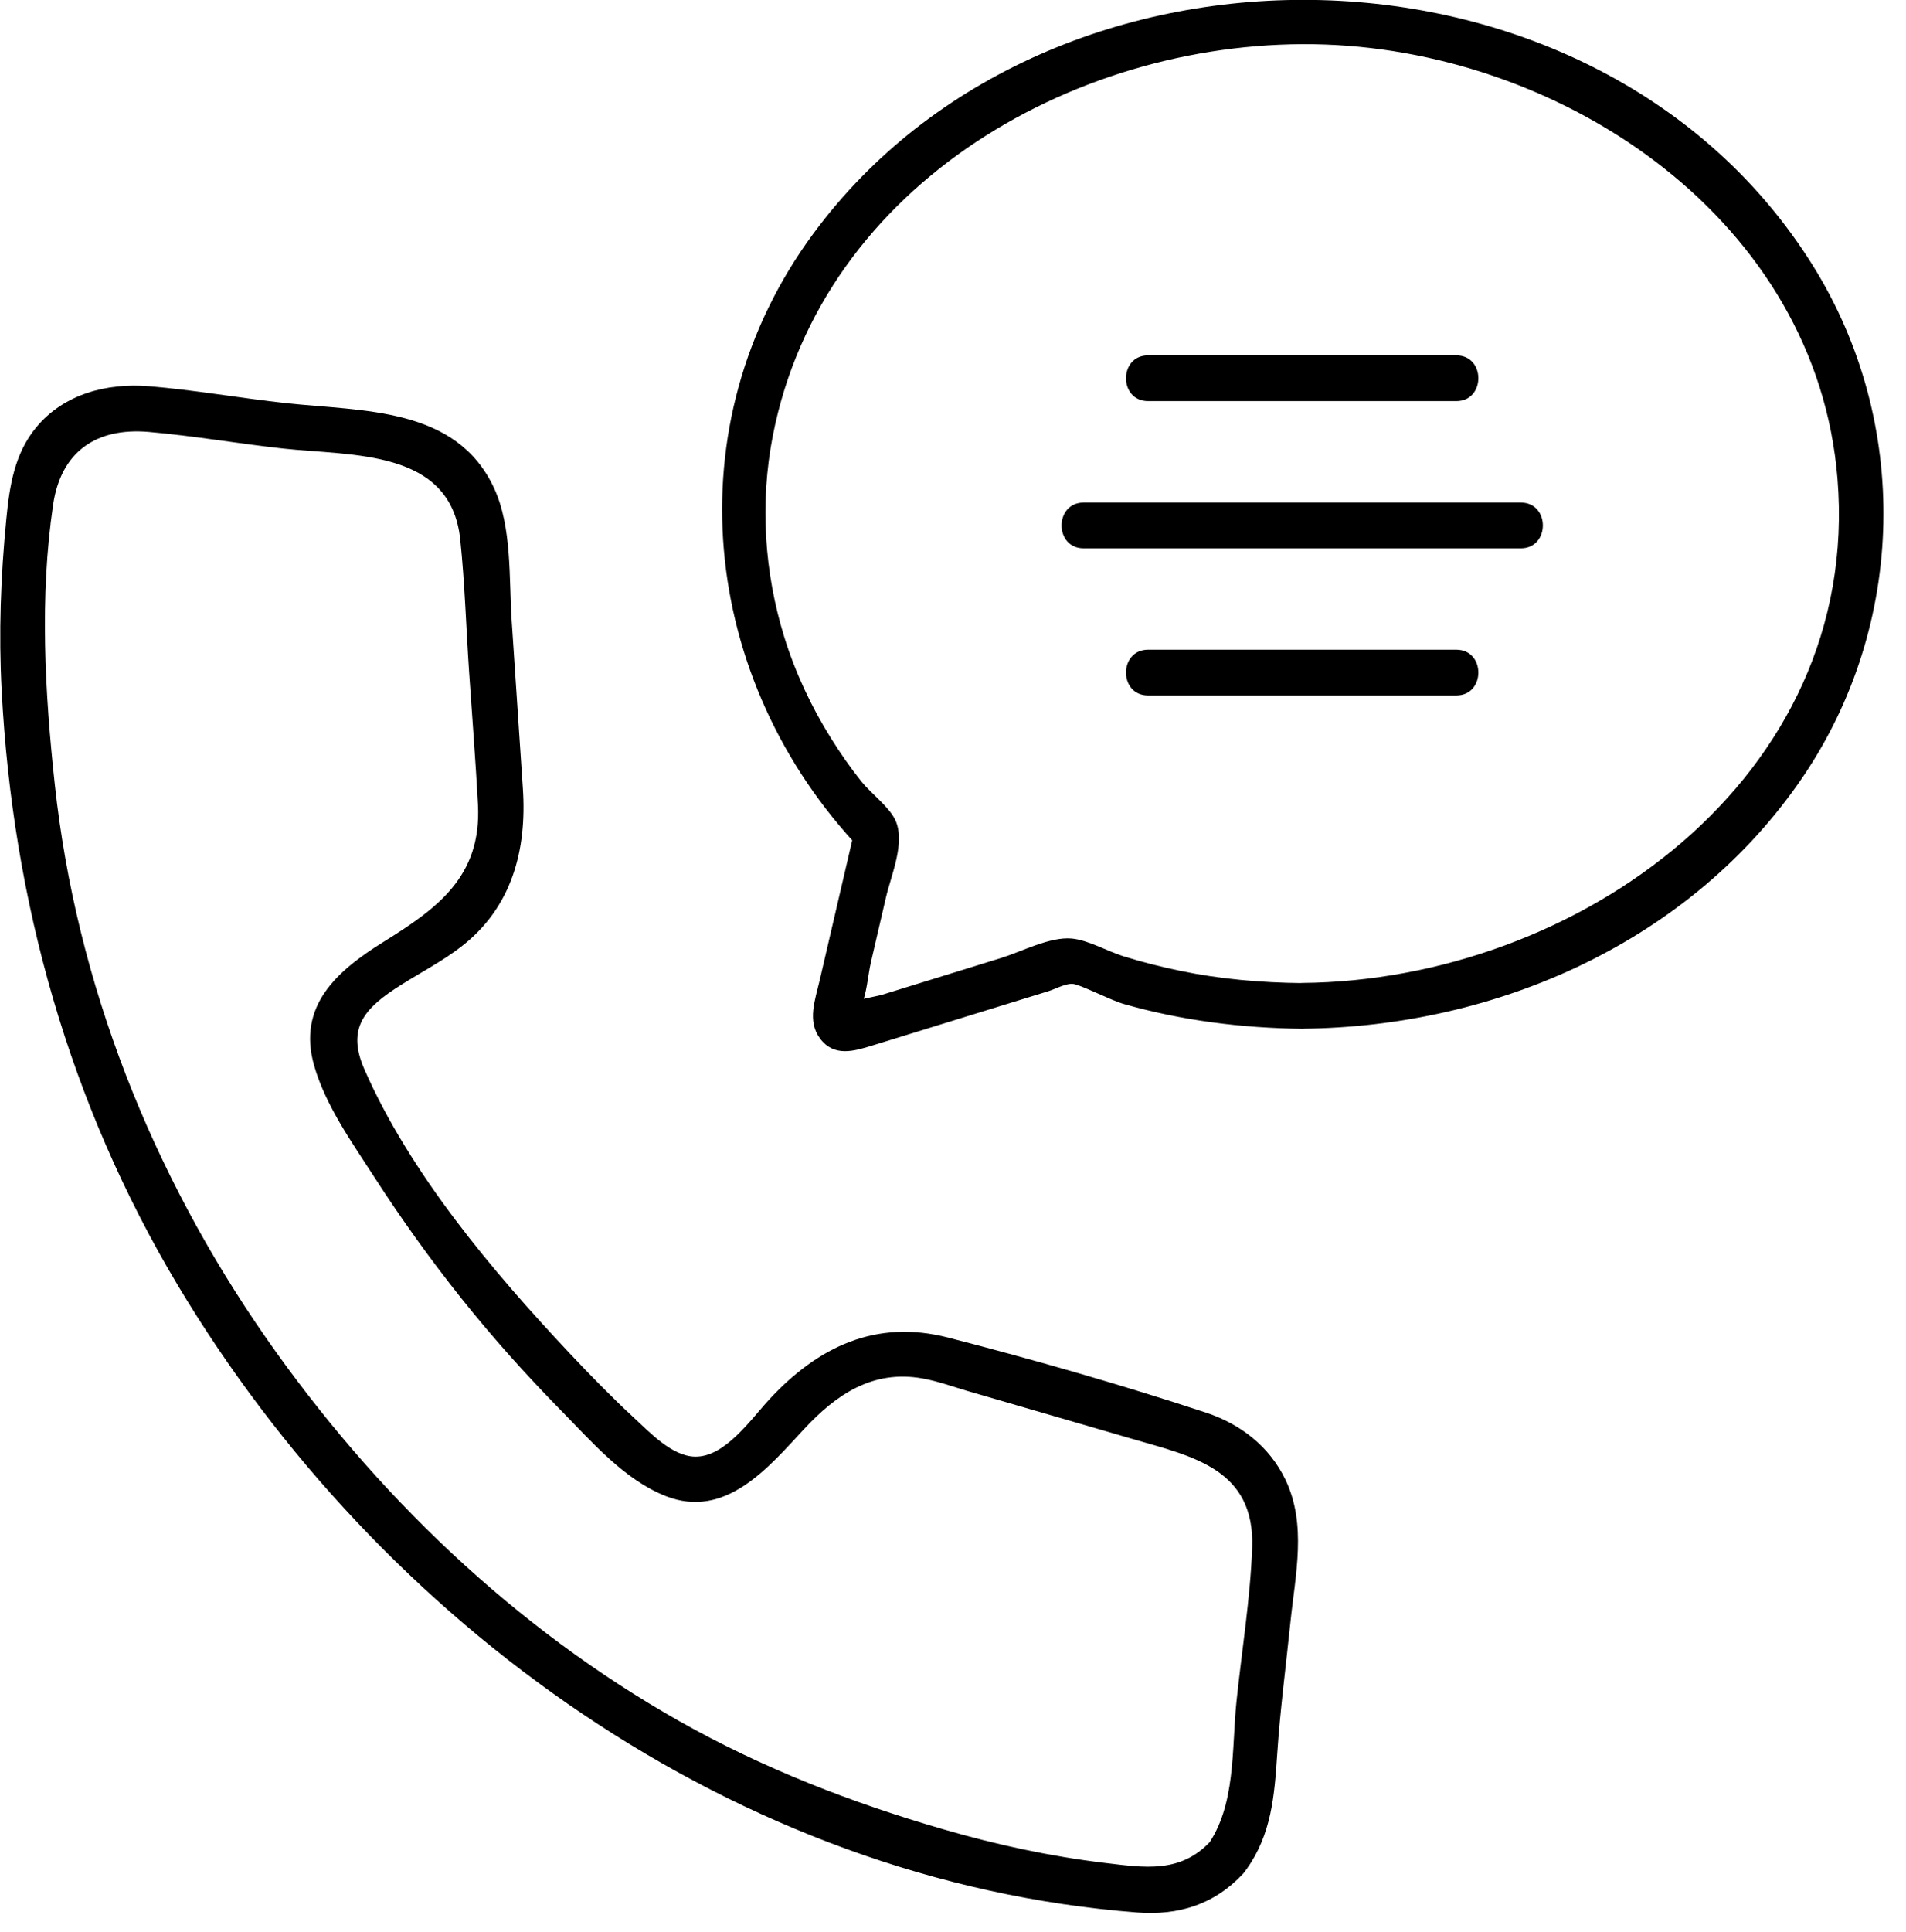 <svg width="75" height="76" viewBox="0 0 75 76" fill="none" xmlns="http://www.w3.org/2000/svg">
<g clip-path="url(#clip0_1_16)">
<path d="M47.631 72.426C46.449 73.692 45.036 73.461 43.485 73.275C41.325 73.017 39.21 72.558 37.122 71.952C33.507 70.905 30.015 69.552 26.733 67.698C20.238 64.029 14.739 58.746 10.482 52.641C5.982 46.188 3.003 38.697 2.157 30.858C1.764 27.231 1.554 23.472 2.091 19.848C2.394 17.79 3.762 16.809 5.85 16.989C7.614 17.142 9.381 17.451 11.142 17.643C13.869 17.94 17.742 17.655 18.111 21.225C18.291 22.95 18.342 24.699 18.459 26.433C18.576 28.167 18.714 29.904 18.807 31.641C18.957 34.488 17.202 35.733 15.072 37.059C13.248 38.193 11.697 39.57 12.357 41.898C12.81 43.491 13.863 44.952 14.748 46.326C15.807 47.967 16.947 49.554 18.165 51.081C19.383 52.608 20.7 54.078 22.077 55.479C23.274 56.694 24.57 58.209 26.205 58.848C28.536 59.757 30.213 57.747 31.641 56.208C32.895 54.858 34.338 53.865 36.306 54.219C36.894 54.324 37.479 54.537 38.049 54.705L44.583 56.604C46.923 57.285 49.383 57.774 49.272 60.87C49.2 62.874 48.861 64.935 48.654 66.93C48.459 68.823 48.642 71.01 47.496 72.612C46.821 73.554 48.381 74.454 49.05 73.521C50.031 72.153 50.148 70.632 50.256 69.006C50.37 67.278 50.598 65.55 50.775 63.825C50.967 61.944 51.435 59.964 50.574 58.185C49.944 56.886 48.81 56.01 47.457 55.563C44.133 54.468 40.698 53.484 37.308 52.611C34.461 51.879 32.187 52.977 30.279 55.035C29.535 55.836 28.524 57.321 27.342 57.294C26.439 57.273 25.56 56.334 24.951 55.77C24.072 54.957 23.229 54.096 22.41 53.223C19.377 50.001 16.134 46.152 14.34 42.063C13.614 40.41 14.373 39.627 15.78 38.739C16.563 38.244 17.397 37.812 18.132 37.248C20.148 35.7 20.736 33.435 20.574 31.011L20.133 24.39C20.025 22.749 20.151 20.727 19.443 19.203C17.958 15.996 14.283 16.185 11.271 15.858C9.468 15.663 7.662 15.339 5.859 15.192C4.206 15.057 2.52 15.492 1.428 16.806C0.57 17.841 0.375 19.113 0.249 20.409C0.027 22.665 -0.054 24.909 0.066 27.174C0.498 35.451 2.724 43.401 6.987 50.538C14.955 63.876 28.977 74.004 44.739 75.222C46.371 75.348 47.781 74.913 48.912 73.701C49.701 72.855 48.432 71.58 47.64 72.429L47.631 72.426Z" fill="black"/>
<path d="M45.177 27.354H57.303C58.461 27.354 58.464 25.554 57.303 25.554H45.177C44.019 25.554 44.016 27.354 45.177 27.354Z" fill="black"/>
<path d="M42.642 21.567H59.841C60.999 21.567 61.002 19.767 59.841 19.767H42.642C41.484 19.767 41.481 21.567 42.642 21.567Z" fill="black"/>
<path d="M45.177 15.777H57.303C58.461 15.777 58.464 13.977 57.303 13.977H45.177C44.019 13.977 44.016 15.777 45.177 15.777Z" fill="black"/>
<path d="M51.24 38.667C49.626 38.649 48.03 38.514 46.449 38.187C45.69 38.031 44.94 37.839 44.202 37.611C43.575 37.416 42.819 36.975 42.174 36.915C41.31 36.837 40.206 37.428 39.402 37.677L34.731 39.12C34.407 39.219 33.585 39.312 33.345 39.549C33.324 39.57 33.219 39.567 33.207 39.591L33.189 39.597C32.931 39.672 33.117 39.837 33.747 40.095C33.804 40.071 33.828 39.672 33.858 39.612C34.113 39.126 34.146 38.373 34.272 37.836L34.86 35.304C35.07 34.401 35.643 33.126 35.226 32.247C34.983 31.734 34.275 31.209 33.906 30.75C33.468 30.204 33.066 29.628 32.697 29.034C31.92 27.792 31.296 26.457 30.861 25.056C30.072 22.509 29.898 19.77 30.408 17.148C32.343 7.194 42.537 1.416 52.137 1.752C61.674 2.088 71.481 8.715 72.303 18.825C73.263 30.606 62.061 38.568 51.24 38.661C50.082 38.67 50.079 40.47 51.24 40.461C58.905 40.395 66.534 37.029 70.923 30.585C75.015 24.573 75.186 16.629 71.34 10.455C62.925 -3.057 41.355 -3.477 32.004 9.189C26.46 16.698 27.534 26.76 33.882 33.426L33.651 32.55C33.183 34.557 32.718 36.567 32.25 38.574C32.076 39.324 31.755 40.158 32.265 40.842C32.814 41.583 33.597 41.349 34.332 41.121L41.247 38.988C41.517 38.904 41.913 38.688 42.192 38.697C42.486 38.706 43.68 39.336 44.22 39.489C46.506 40.143 48.873 40.437 51.246 40.464C52.404 40.476 52.404 38.676 51.246 38.664L51.24 38.667Z" fill="black"/>
</g>
<defs>
<clipPath id="clip0_1_16">
<rect width="74.112" height="75.24" fill="white"/>
</clipPath>
</defs>
</svg>
